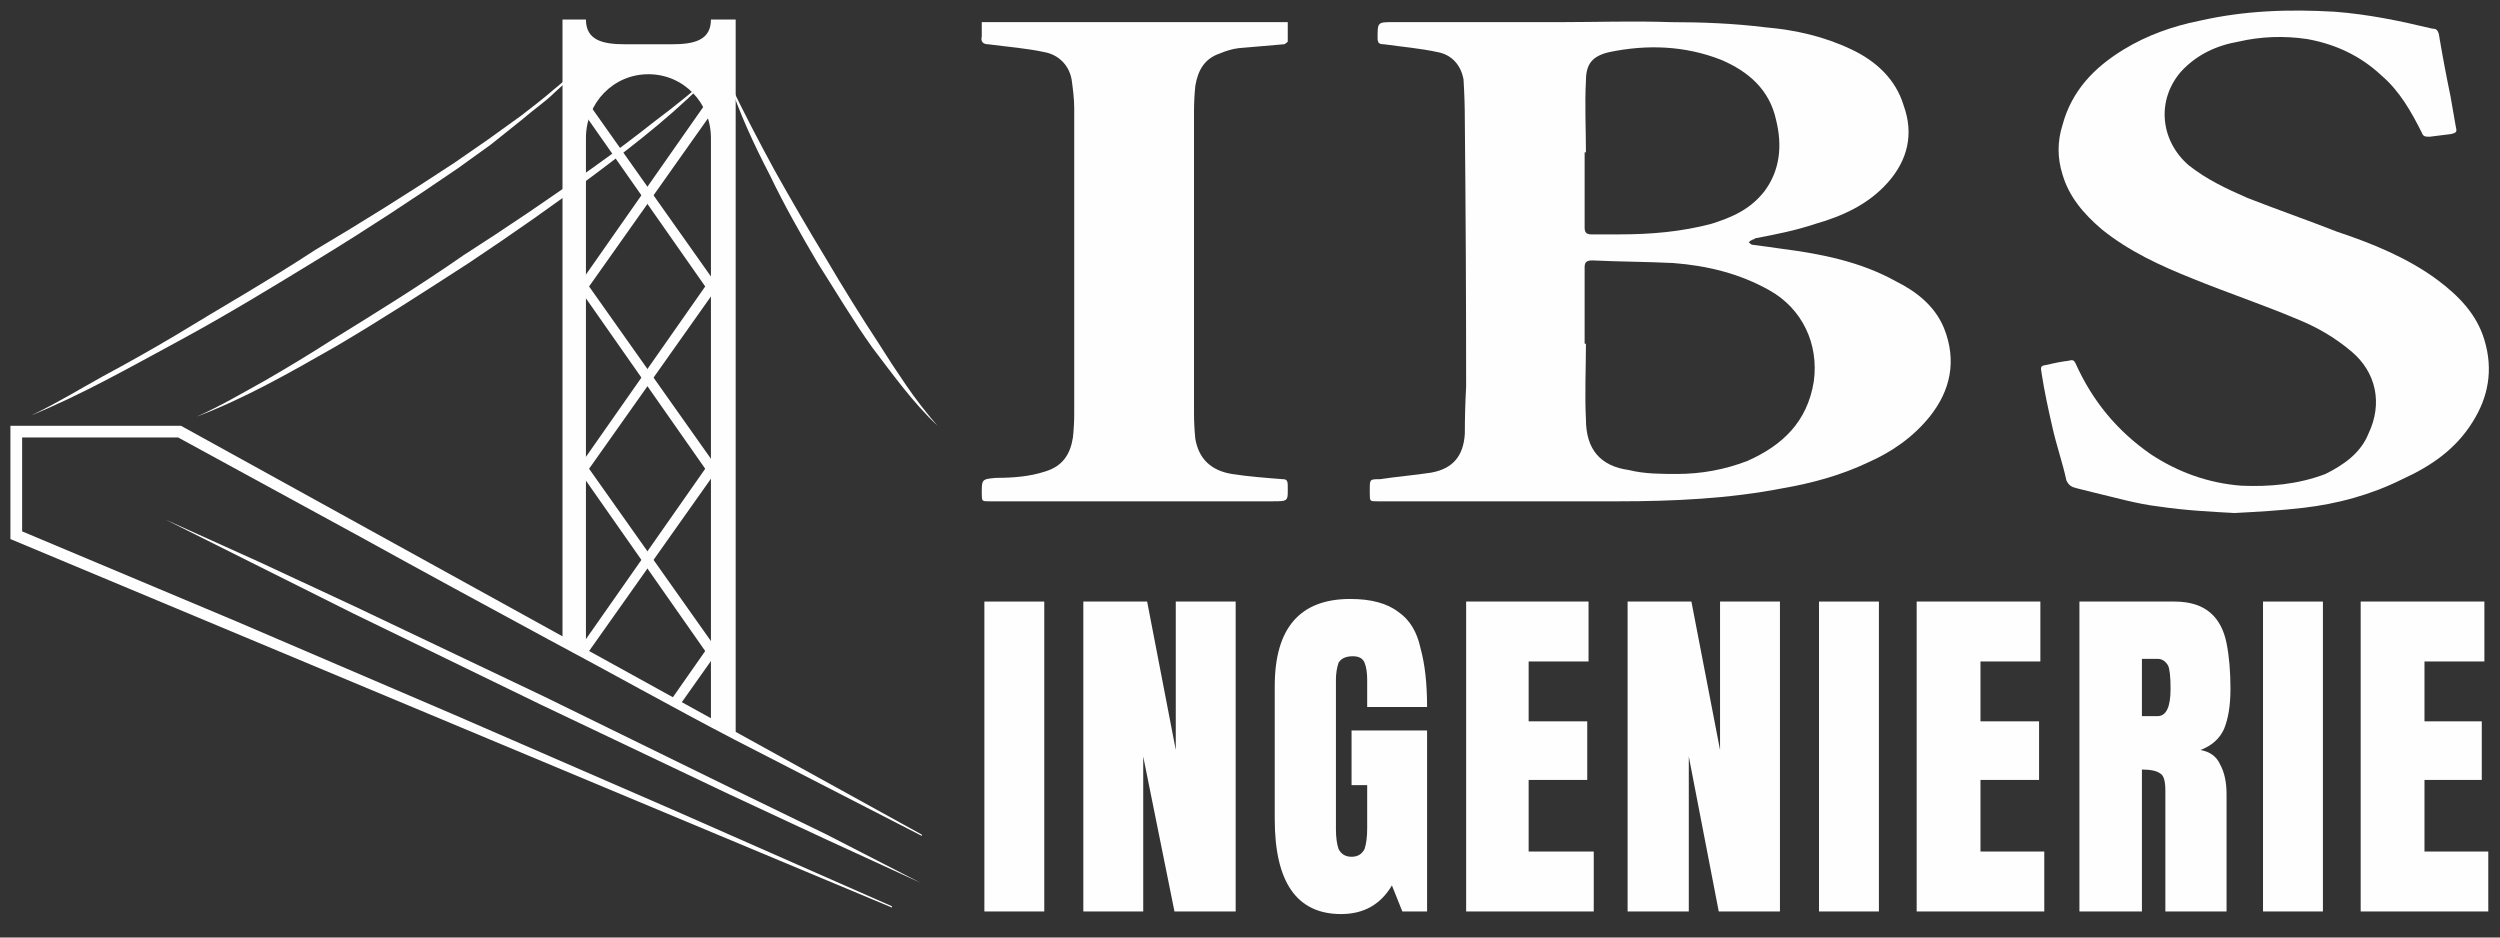 <?xml version="1.0" encoding="UTF-8"?>
<svg xmlns="http://www.w3.org/2000/svg" version="1.2" viewBox="0 0 192 72" width="192" height="72">
  <rect x="0" y="0" width="192" height="72" fill="#333333" stroke="none"/>
  <title>IBS-Ingenierie_logo-white</title>
  <style>
		.s0 { fill: #fefefe } 
		.s1 { fill: #fefefe;stroke: #403f40;stroke-miterlimit:10;stroke-width: .3 } 
	</style>
  <g id="Calque 1">
    <path id="&lt;Path&gt;" class="s0" d="m56 6.3c1.1 2.3 2.3 4.6 3.5 6.8q1.9 3.4 3.9 6.7 2 3.4 4.1 6.6 1 1.6 2.1 3.2 1.1 1.6 2.4 3.1c-1.9-1.8-3.4-3.9-5-6-1.5-2.1-2.8-4.3-4.2-6.5-1.3-2.2-2.6-4.5-3.7-6.8-1.2-2.3-2.3-4.7-3.1-7.1z"></path>
    <path id="&lt;Path&gt;" class="s0" d="m12.7 39.9l7.3 3.3 7.3 3.4 14.5 6.9 14.5 7.1 7.2 3.5 7.2 3.7-7.4-3.4-7.3-3.4-14.5-6.9-14.4-7-7.2-3.6z"></path>
    <path id="&lt;Path&gt;" class="s0" d="m2.4 31.9c1.9-0.9 3.7-2 5.5-3q2.8-1.5 5.5-3.1c3.6-2.2 7.3-4.3 10.8-6.6q5.4-3.2 10.7-6.7l2.6-1.8 2.5-1.8c0.9-0.7 1.7-1.3 2.5-2l1.2-1 1.1-1.2-1 1.3-1.2 1.1c-0.7 0.7-1.6 1.3-2.4 2l-2.5 2-2.5 1.8c-3.5 2.4-7 4.7-10.6 6.9-3.6 2.2-7.2 4.4-10.9 6.4-3.7 2-7.4 4.1-11.3 5.7z"></path>
    <path id="&lt;Path&gt;" class="s0" d="m15.1 32c1.8-0.8 3.5-1.8 5.3-2.8q2.6-1.5 5.1-3.1c3.4-2.1 6.8-4.2 10.1-6.5q5-3.2 9.9-6.7 2.4-1.7 4.8-3.6c1.6-1.2 3.1-2.4 4.6-3.8-2.7 2.9-5.9 5.4-9.1 7.8-3.2 2.4-6.5 4.7-9.8 6.9-3.4 2.2-6.8 4.4-10.2 6.4-3.5 2-7 4-10.7 5.4z"></path>
    <path id="&lt;Path&gt;" class="s0" d="m43.2 49v-47.5h1.8c0 1.6 1.3 1.9 3 1.9h3.6c1.7 0 3-0.3 3-1.9h1.9v54.8l-1.9-1v-44.7c0-2.7-2.1-4.9-4.8-4.9-2.7 0-4.8 2.2-4.8 4.9v39.4z"></path>
    <path id="&lt;Path&gt;" class="s0" d="m70.8 64.2l-14.4-7.4c-4.8-2.5-9.6-5.2-14.3-7.7-4.8-2.6-9.6-5.2-14.3-7.8l-14.3-7.8 0.4 0.1h-13l0.8-0.8v8.5l-0.5-0.7 16.9 7.1 8.4 3.6 8.4 3.6 16.8 7.3 16.8 7.4v0.1l-67.7-28.3v-0.1-8.5-0.1h0.1 13l56.9 31.4z"></path>
    <g id="&lt;Group&gt;">
      <g id="&lt;Group&gt;">
        <path id="&lt;Compound Path&gt;" fill-rule="evenodd" class="s0" d="m80.2 46.2v23.8h-4.6v-23.8z"></path>
        <path id="&lt;Compound Path&gt;" class="s0" d="m83.2 70v-23.8h4.9l2.2 11.4v-11.4h4.6v23.8h-4.7l-2.4-11.9v11.9z"></path>
        <path id="&lt;Compound Path&gt;" class="s0" d="m103 70.2q-5.1 0-5.1-7.3v-10.2q0-6.7 5.8-6.7 2.4 0 3.7 1 1.3 0.9 1.7 2.8 0.5 1.8 0.5 4.5h-4.6v-2.1q0-0.8-0.2-1.3-0.2-0.5-0.9-0.5-0.8 0-1.1 0.5-0.2 0.6-0.2 1.3v11.5q0 0.9 0.2 1.5 0.3 0.6 1 0.6 0.7 0 1-0.6 0.2-0.6 0.2-1.6v-3.3h-1.2v-4.2h5.8v13.9h-1.9l-0.8-2q-1.3 2.2-3.9 2.2z"></path>
        <path id="&lt;Compound Path&gt;" class="s0" d="m112.6 70v-23.8h9.4v4.6h-4.6v4.6h4.5v4.5h-4.5v5.5h5v4.6z"></path>
        <path id="&lt;Compound Path&gt;" class="s0" d="m125 70v-23.8h4.9l2.2 11.4v-11.4h4.6v23.8h-4.7l-2.3-11.9v11.9z"></path>
        <path id="&lt;Compound Path&gt;" fill-rule="evenodd" class="s0" d="m144.3 46.2v23.8h-4.6v-23.8z"></path>
        <path id="&lt;Compound Path&gt;" class="s0" d="m147.2 70v-23.8h9.5v4.6h-4.6v4.6h4.5v4.5h-4.5v5.5h4.9v4.6z"></path>
        <path id="&lt;Compound Path&gt;" fill-rule="evenodd" class="s0" d="m159.7 70v-23.8h7.3q1.8 0 2.8 0.9 0.9 0.8 1.2 2.3 0.3 1.5 0.3 3.5 0 1.9-0.5 3.1-0.5 1.1-1.8 1.6 1.1 0.2 1.5 1.1 0.5 0.9 0.5 2.3v9h-4.7v-9.3q0-1.1-0.4-1.3-0.4-0.3-1.4-0.3v10.9zm4.8-15h1.2q1 0 1-2.1 0-1.4-0.2-1.8-0.3-0.5-0.8-0.5h-1.2z"></path>
        <path id="&lt;Compound Path&gt;" fill-rule="evenodd" class="s0" d="m178.4 46.2v23.8h-4.6v-23.8z"></path>
        <path id="&lt;Compound Path&gt;" class="s0" d="m181.3 70v-23.8h9.5v4.6h-4.6v4.6h4.4v4.5h-4.4v5.5h4.9v4.6z"></path>
      </g>
    </g>
    <path id="&lt;Path&gt;" class="s0" d="m54.3 22.2l-9.8-14 0.6-0.4 9.9 14z"></path>
    <path id="&lt;Path&gt;" class="s0" d="m45.1 22.2l-0.6-0.4 9.8-14 0.7 0.4z"></path>
    <path id="&lt;Path&gt;" class="s0" d="m54.3 36.2l-9.8-14 0.6-0.4 9.9 14z"></path>
    <path id="&lt;Path&gt;" class="s0" d="m45.1 36.2l-0.6-0.4 9.8-14 0.7 0.4z"></path>
    <path id="&lt;Path&gt;" class="s0" d="m54.3 50.2l-9.8-14 0.6-0.4 9.9 14z"></path>
    <path id="&lt;Path&gt;" class="s0" d="m45.1 50.2l-0.6-0.4 9.8-14 0.7 0.4z"></path>
    <path id="&lt;Path&gt;" class="s1" d=""></path>
    <path id="&lt;Path&gt;" class="s1" d=""></path>
    <path id="&lt;Path&gt;" class="s0" d="m52.1 54.3l-0.6-0.5 2.8-4 0.7 0.4z"></path>
    <g id="&lt;Group&gt;">
      <path id="&lt;Compound Path&gt;" fill-rule="evenodd" class="s0" d="m119.8 1.7c2.8 0 5.6-0.1 8.5 0 2.4 0 4.9 0.1 7.3 0.4 2.3 0.2 4.5 0.7 6.6 1.7 1.9 0.9 3.4 2.3 4 4.3 0.8 2.2 0.3 4.2-1.2 5.9-1.5 1.7-3.5 2.6-5.6 3.2-1.5 0.5-3 0.8-4.6 1.1-0.1 0.1-0.2 0.1-0.2 0.1q-0.2 0.1-0.3 0.2c0.1 0.1 0.2 0.2 0.3 0.2 0.8 0.1 1.5 0.2 2.2 0.3 3.1 0.4 6.1 1 8.8 2.5 1.6 0.8 3 1.9 3.7 3.6 1 2.5 0.5 4.8-1.1 6.8-1.3 1.6-2.9 2.7-4.7 3.5-2.1 1-4.3 1.6-6.6 2-4.1 0.8-8.4 1-12.6 1q-9.3 0-18.5 0c-0.6 0-0.6 0-0.6-0.6q0-0.1 0-0.3c0-0.8 0-0.8 0.8-0.8 1.3-0.2 2.6-0.3 3.9-0.5 1.7-0.3 2.5-1.3 2.6-3q0-1.8 0.1-3.6 0-10.2-0.1-20.4 0-1.6-0.1-3.2c-0.2-1.1-0.9-1.9-2-2.1-1.4-0.3-2.7-0.4-4.1-0.6-0.4 0-0.5-0.1-0.5-0.5 0-1.2 0-1.2 1.2-1.2q6.4 0 12.8 0zm1.9 24.7q0 0 0.1 0c0 1.9-0.1 3.9 0 5.8 0 2.3 1.1 3.6 3.3 3.9 1.2 0.3 2.5 0.3 3.7 0.3q2.8 0 5.4-1c2.7-1.2 4.6-3 5.1-6.1 0.4-2.9-0.9-5.6-3.4-7-2.3-1.3-4.8-1.9-7.4-2.1-2-0.1-4.1-0.1-6.2-0.2-0.4 0-0.6 0.1-0.6 0.5q0 3 0 5.9zm0.1-14.7q-0.1 0-0.1 0 0 2.9 0 5.8c0 0.4 0.2 0.5 0.5 0.5q1.1 0 2.2 0c2.4 0 4.7-0.2 7-0.8 1.6-0.5 3-1.1 4.1-2.5 1.2-1.6 1.4-3.5 0.9-5.5-0.5-2.3-2.1-3.7-4.2-4.6-2.8-1.1-5.7-1.2-8.6-0.6-1.3 0.3-1.8 0.9-1.8 2.2-0.1 1.8 0 3.7 0 5.5z"></path>
      <path id="&lt;Path&gt;" class="s0" d="m171.6 39.4c-1.8-0.1-3.8-0.2-5.8-0.5-1.7-0.2-3.4-0.7-5.1-1.1-0.4-0.1-0.8-0.2-1.2-0.3-0.4-0.1-0.6-0.2-0.8-0.6-0.3-1.4-0.8-2.8-1.1-4.2-0.3-1.3-0.6-2.7-0.8-4-0.1-0.6-0.1-0.6 0.5-0.7q0.8-0.2 1.6-0.3c0.3-0.1 0.4 0 0.5 0.2 1.3 2.9 3.2 5.2 5.8 7q3.2 2.1 6.9 2.4c2.2 0.1 4.4-0.1 6.5-0.9 1.4-0.7 2.7-1.6 3.3-3.1 1.1-2.3 0.6-4.7-1.3-6.3-1.3-1.1-2.7-1.9-4.2-2.5-2.6-1.1-5.3-2-8-3.1-2.5-1-4.9-2.1-7-3.8-1.4-1.2-2.5-2.5-3-4.2q-0.6-1.9 0-3.8c0.7-2.6 2.4-4.4 4.7-5.8 1.8-1.1 3.8-1.8 5.8-2.2 3.5-0.8 6.9-0.9 10.4-0.7 2.6 0.2 5 0.7 7.5 1.3 0.3 0 0.4 0.1 0.5 0.4q0.4 2.4 0.9 4.8 0.2 1.2 0.4 2.3c0.1 0.4 0.1 0.5-0.4 0.6q-0.8 0.1-1.6 0.2c-0.3 0-0.5 0-0.6-0.3-0.8-1.6-1.7-3.2-3.1-4.4-1.6-1.5-3.5-2.4-5.7-2.8q-2.7-0.4-5.3 0.2c-1.7 0.3-3.2 1-4.4 2.3-1.9 2.2-1.6 5.3 0.6 7.2 1.4 1.1 2.9 1.8 4.5 2.5 2.3 0.9 4.6 1.7 6.9 2.6 2.7 0.9 5.4 2 7.7 3.7 1.6 1.2 3 2.6 3.6 4.6 0.7 2.3 0.3 4.4-0.9 6.3-1.3 2.1-3.2 3.4-5.4 4.4-2.4 1.2-5 1.9-7.6 2.2-1.7 0.2-3.4 0.3-5.3 0.4z"></path>
      <path id="&lt;Path&gt;" class="s0" d="m75.4 1.7c7.9 0 15.7 0 23.5 0 0 0.5 0 1 0 1.5 0 0-0.2 0.2-0.3 0.2-1.2 0.1-2.4 0.2-3.5 0.3q-0.7 0.1-1.4 0.4c-1.2 0.4-1.7 1.3-1.9 2.5q-0.1 1-0.1 2 0 11.6 0 23.1 0 1 0.1 2 0.4 2.3 2.8 2.7c1.3 0.2 2.6 0.3 3.9 0.4 0.3 0 0.4 0.1 0.4 0.5 0 1.2 0.1 1.2-1.2 1.2q-10.8 0-21.7 0c-0.6 0-0.6 0-0.6-0.6 0-1.1 0-1.1 1.1-1.2 1.3 0 2.6-0.1 3.8-0.5 1.3-0.4 1.9-1.3 2.1-2.6q0.1-0.9 0.1-1.8 0-11.7 0-23.5c0-0.7-0.1-1.5-0.2-2.2-0.2-1.1-1-1.9-2.1-2.1-1.4-0.3-2.8-0.4-4.3-0.6-0.4 0-0.6-0.2-0.5-0.6 0-0.3 0-0.7 0-1.1z"></path>
    </g>
  </g>
</svg>

